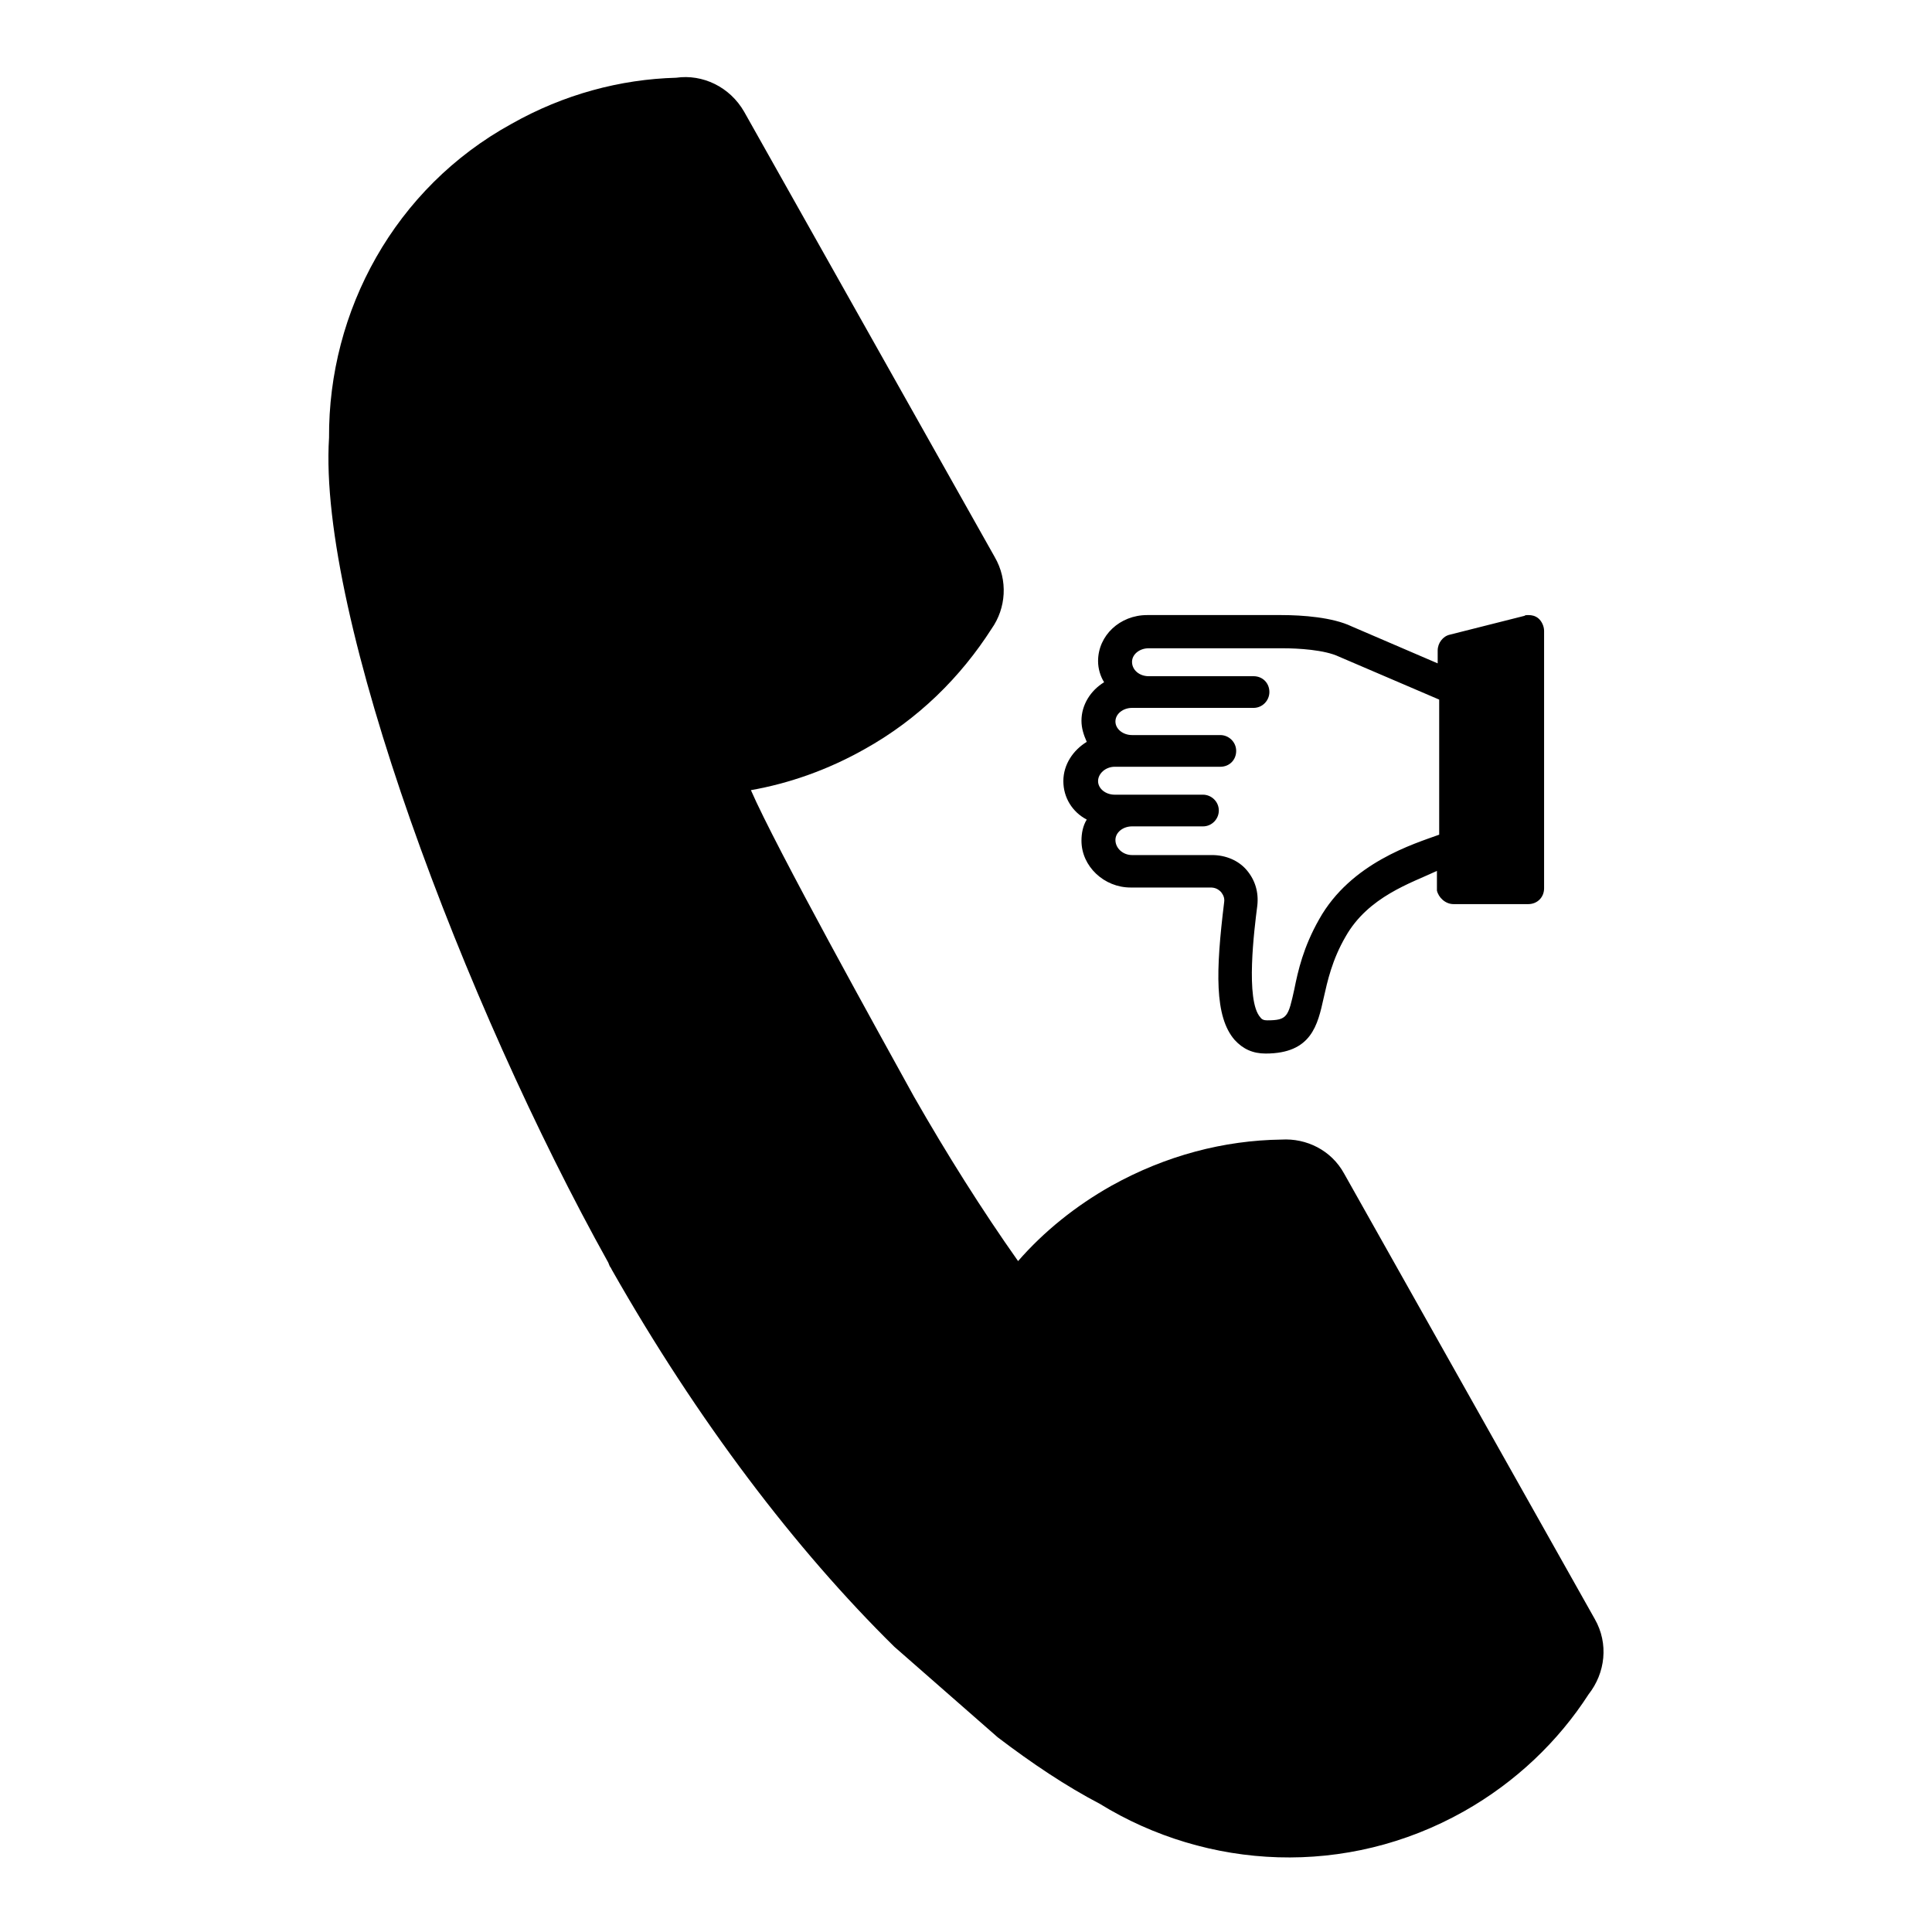 <?xml version="1.0" encoding="utf-8"?>
<!-- Svg Vector Icons : http://www.onlinewebfonts.com/icon -->
<!DOCTYPE svg PUBLIC "-//W3C//DTD SVG 1.1//EN" "http://www.w3.org/Graphics/SVG/1.1/DTD/svg11.dtd">
<svg version="1.1" xmlns="http://www.w3.org/2000/svg" xmlns:xlink="http://www.w3.org/1999/xlink" x="0px" y="0px" viewBox="0 0 256 256" enable-background="new 0 0 256 256" xml:space="preserve">
<g><g><g><path fill="#000000" d="M80.8,167.8c0.1,0.1,0.2,0.3,0.3,0.5c11.3,19.9,24.3,37,37.4,49.9l13.7,12c4.6,3.5,9.1,6.5,13.5,8.8c14.3,8.8,32.7,9.8,48.3,1c6.9-3.9,12.5-9.3,16.5-15.5c2.2-2.8,2.7-6.7,0.8-10l-33.2-59c-1.7-3.1-5-4.7-8.3-4.5l0,0c-7.6,0.1-15.3,2.1-22.5,6.1c-4.8,2.7-9,6.1-12.4,10c-4.8-6.8-9.4-14.1-13.8-21.8c-4.3-7.8-18.3-33-21.6-40.6c5.1-0.9,10.2-2.7,15-5.4c7.2-4,12.8-9.6,16.9-16v0c1.9-2.7,2.2-6.4,0.4-9.5l-33.2-59c-1.9-3.3-5.5-5-9-4.5c-7.4,0.2-14.9,2.2-21.8,6.1C52.3,24.9,43.5,41.2,43.6,58c-1.5,23.7,18,75.2,37,109.3C80.7,167.5,80.7,167.6,80.8,167.8z"/><path fill="#000000" d="M192.6,119.8h9.9c1.2,0,2.1-0.9,2.1-2.1V83.6c0-0.6-0.3-1.3-0.8-1.7c-0.4-0.3-0.8-0.4-1.3-0.4c-0.2,0-0.4,0-0.5,0.1l-9.9,2.5c-0.9,0.2-1.6,1.1-1.6,2.1v1.7L179.1,83c-2.5-1.2-6.5-1.5-9.3-1.5h-6h-10.4h-1.4c-3.6,0-6.5,2.7-6.5,6.1c0,1,0.3,2,0.8,2.8c-1.8,1.1-3,3-3,5.1c0,1,0.3,1.9,0.7,2.8c-1.8,1.1-3.1,3-3.1,5.2c0,2.2,1.2,4.1,3.1,5.1c-0.5,0.8-0.7,1.8-0.7,2.8c0,3.4,3,6.2,6.5,6.2h10.6c0.6,0,1,0.2,1.4,0.6c0.3,0.4,0.5,0.8,0.4,1.4c-1.1,9-1.3,15.1,1.4,18.2c1.1,1.2,2.4,1.8,4.1,1.8c6.1,0,6.9-3.8,7.7-7.4c0.5-2.2,1.1-5,2.9-8.1c3-5.3,8.7-7.1,12.1-8.7v2.6C190.6,118.9,191.5,119.8,192.6,119.8z M174.8,121.8c-2.1,3.7-2.8,6.8-3.3,9.3c-0.8,3.6-0.9,4.1-3.6,4.1c-0.4,0-0.7-0.1-0.9-0.4c-2-2.2-0.8-11.7-0.4-14.8c0.2-1.8-0.3-3.4-1.4-4.7c-1.1-1.3-2.8-2-4.6-2h-10.6c-1.2,0-2.2-0.9-2.2-2c0-1,1-1.8,2.2-1.8h9.4c1.2,0,2.1-1,2.1-2.1c0-1.2-1-2.1-2.1-2.1h-11.7c-1.2,0-2.2-0.8-2.2-1.8c0-1,1-1.9,2.2-1.9h2.3h9.4h2.3c1.2,0,2.1-0.9,2.1-2.1c0-1.2-1-2.1-2.1-2.1h-2.3h-9.4c-1.2,0-2.2-0.8-2.2-1.8c0-1,1-1.8,2.2-1.8h2.2h11.7h2.2c1.2,0,2.1-1,2.1-2.1c0-1.2-0.9-2.1-2.1-2.1h-2.2h-11.7c-1.2,0-2.2-0.8-2.2-1.9c0-1,1-1.8,2.2-1.8h1.4h10.4h6c2,0,5.5,0.2,7.4,1.1l13.3,5.7v17.9C187.4,111.8,179,114.3,174.8,121.8z"/></g><g></g><g></g><g></g><g></g><g></g><g></g><g></g><g></g><g></g><g></g><g></g><g></g><g></g><g></g><g></g></g></g>
</svg>